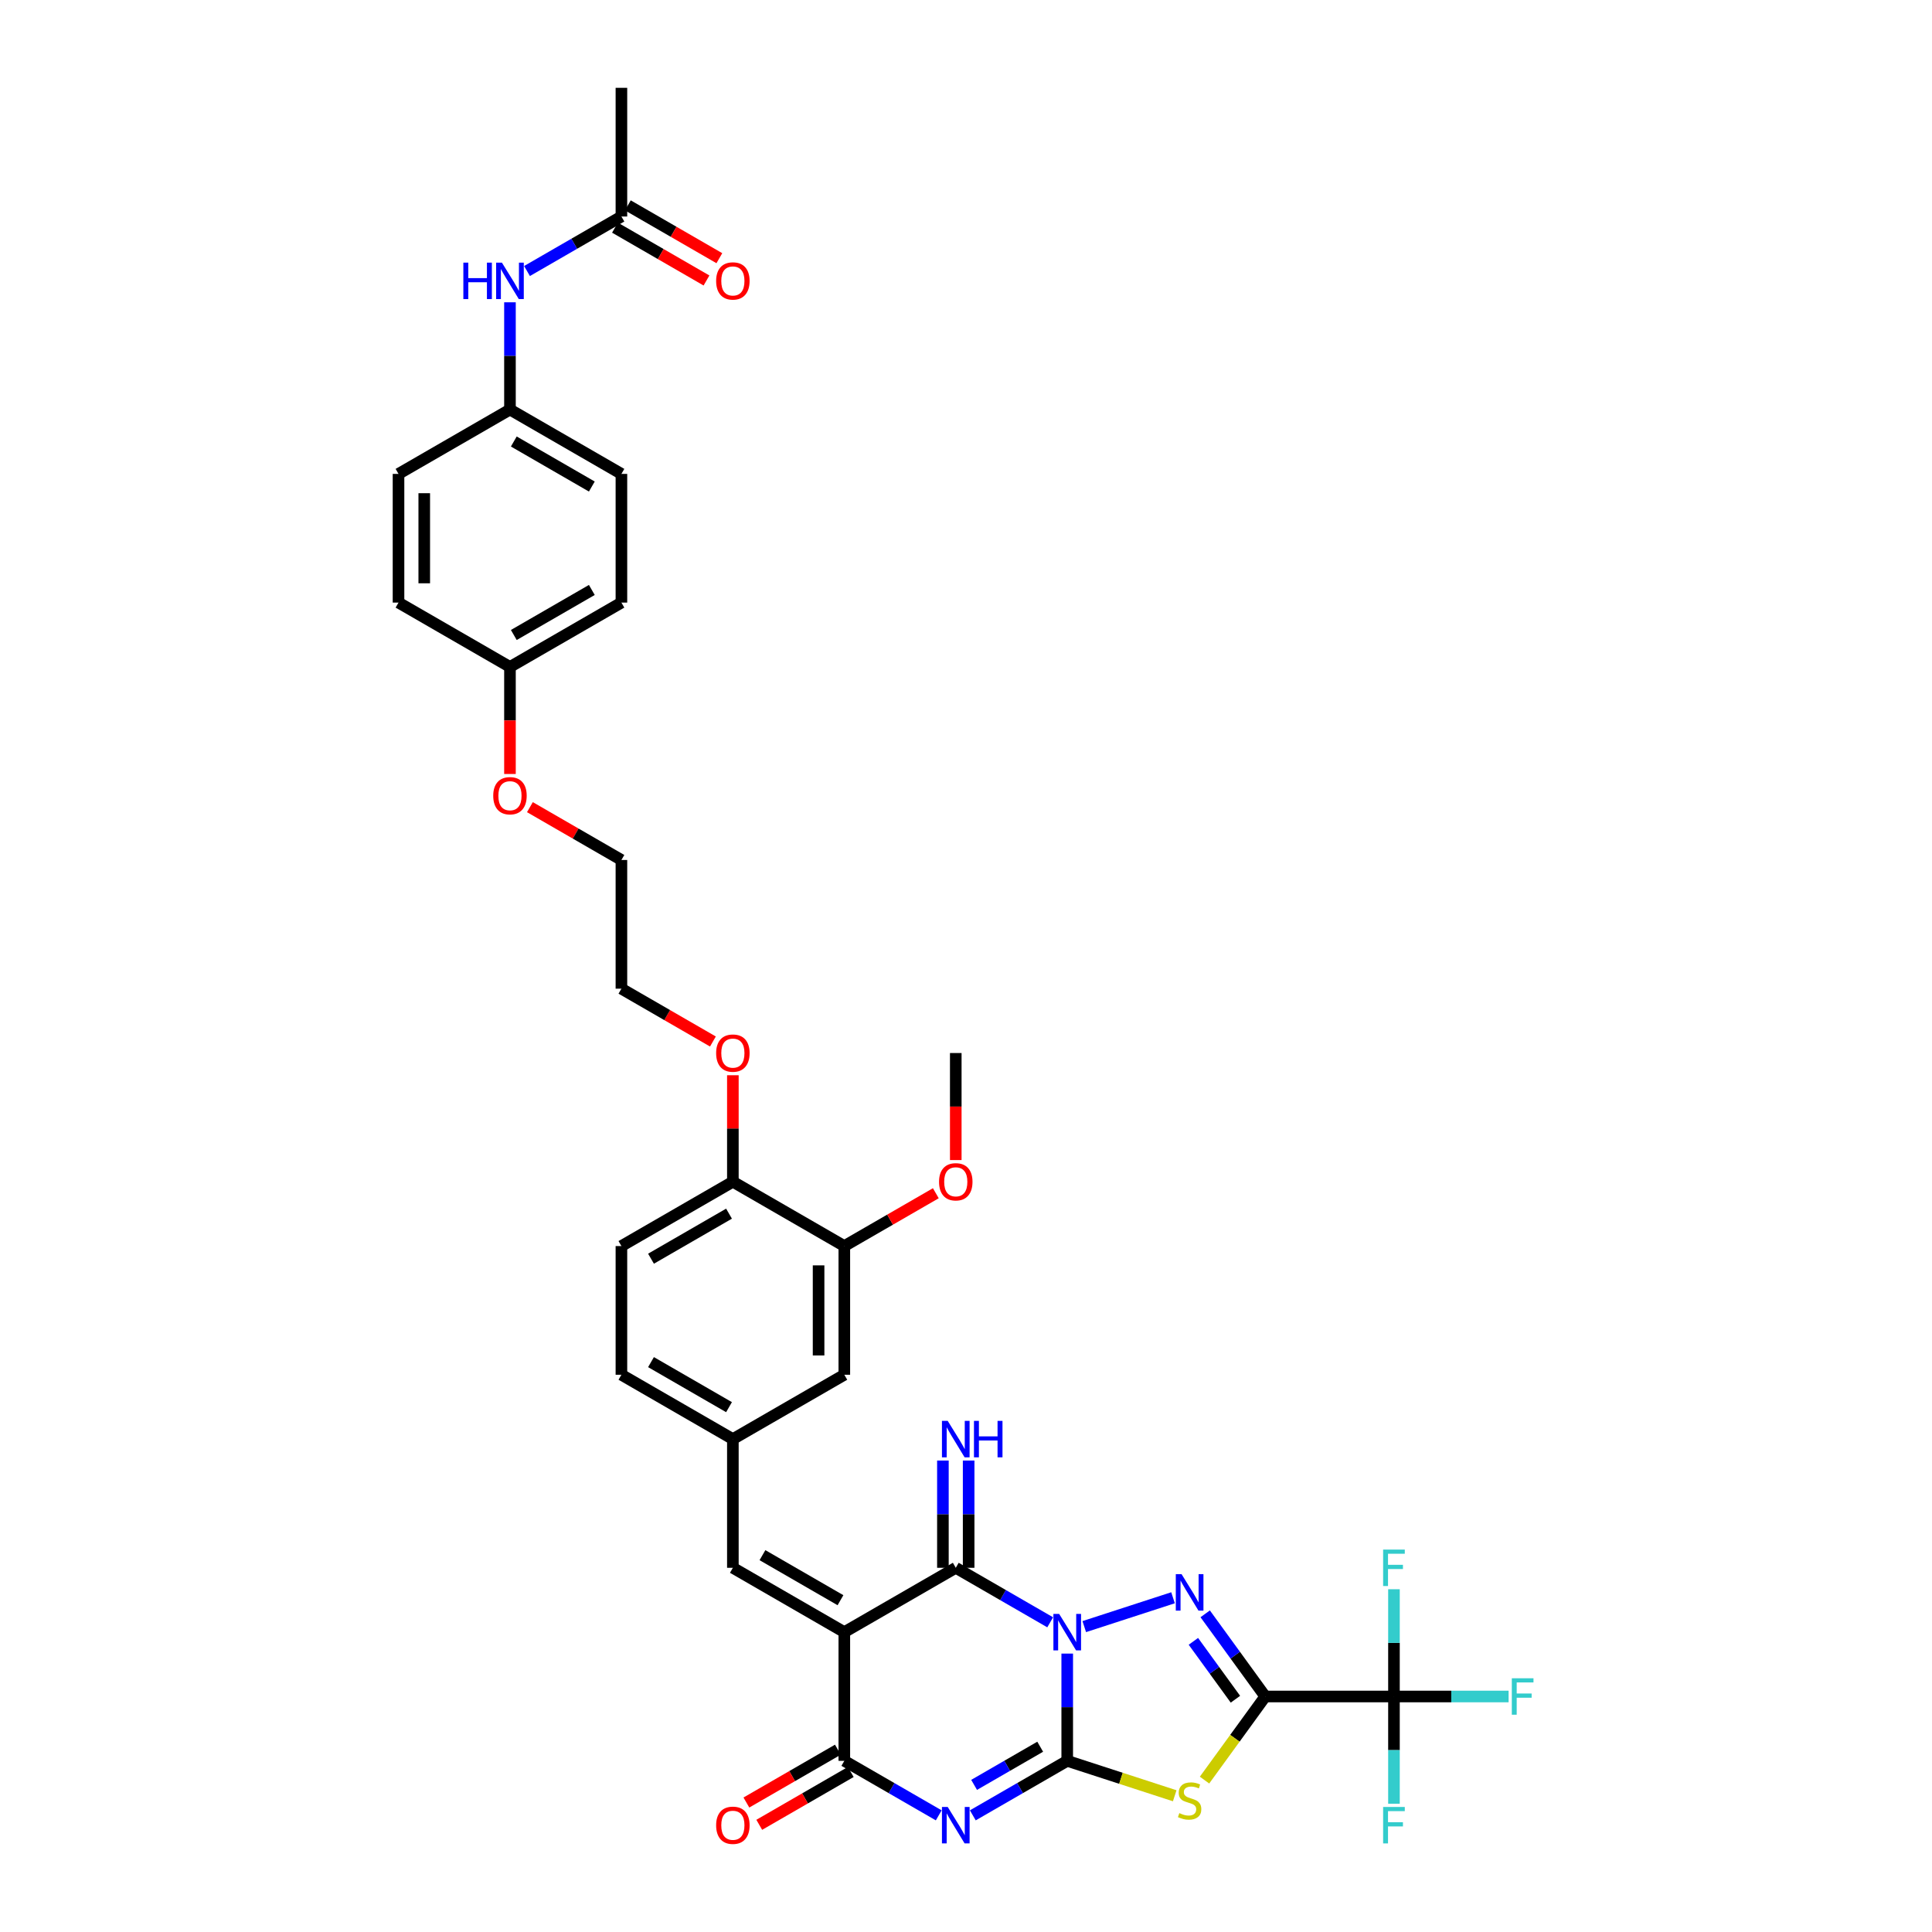 <?xml version='1.0' encoding='iso-8859-1'?>
<svg version='1.1' baseProfile='full'
              xmlns='http://www.w3.org/2000/svg'
                      xmlns:rdkit='http://www.rdkit.org/xml'
                      xmlns:xlink='http://www.w3.org/1999/xlink'
                  xml:space='preserve'
width='1000px' height='1000px' viewBox='0 0 1000 1000'>
<!-- END OF HEADER -->
<rect style='opacity:1.0;fill:#FFFFFF;stroke:none' width='1000' height='1000' x='0' y='0'> </rect>
<path class='bond-0' d='M 552.394,855.893 L 552.394,883.651' style='fill:none;fill-rule:evenodd;stroke:#0000FF;stroke-width:6px;stroke-linecap:butt;stroke-linejoin:miter;stroke-opacity:1' />
<path class='bond-0' d='M 552.394,883.651 L 552.394,911.408' style='fill:none;fill-rule:evenodd;stroke:#000000;stroke-width:6px;stroke-linecap:butt;stroke-linejoin:miter;stroke-opacity:1' />
<path class='bond-3' d='M 561.213,841.93 L 607.158,827.002' style='fill:none;fill-rule:evenodd;stroke:#0000FF;stroke-width:6px;stroke-linecap:butt;stroke-linejoin:miter;stroke-opacity:1' />
<path class='bond-6' d='M 543.574,839.704 L 519.14,825.597' style='fill:none;fill-rule:evenodd;stroke:#0000FF;stroke-width:6px;stroke-linecap:butt;stroke-linejoin:miter;stroke-opacity:1' />
<path class='bond-6' d='M 519.14,825.597 L 494.706,811.49' style='fill:none;fill-rule:evenodd;stroke:#000000;stroke-width:6px;stroke-linecap:butt;stroke-linejoin:miter;stroke-opacity:1' />
<path class='bond-2' d='M 552.394,911.408 L 527.96,925.515' style='fill:none;fill-rule:evenodd;stroke:#000000;stroke-width:6px;stroke-linecap:butt;stroke-linejoin:miter;stroke-opacity:1' />
<path class='bond-2' d='M 527.96,925.515 L 503.526,939.622' style='fill:none;fill-rule:evenodd;stroke:#0000FF;stroke-width:6px;stroke-linecap:butt;stroke-linejoin:miter;stroke-opacity:1' />
<path class='bond-2' d='M 538.402,904.102 L 521.299,913.977' style='fill:none;fill-rule:evenodd;stroke:#000000;stroke-width:6px;stroke-linecap:butt;stroke-linejoin:miter;stroke-opacity:1' />
<path class='bond-2' d='M 521.299,913.977 L 504.195,923.852' style='fill:none;fill-rule:evenodd;stroke:#0000FF;stroke-width:6px;stroke-linecap:butt;stroke-linejoin:miter;stroke-opacity:1' />
<path class='bond-5' d='M 552.394,911.408 L 580.213,920.447' style='fill:none;fill-rule:evenodd;stroke:#000000;stroke-width:6px;stroke-linecap:butt;stroke-linejoin:miter;stroke-opacity:1' />
<path class='bond-5' d='M 580.213,920.447 L 608.032,929.486' style='fill:none;fill-rule:evenodd;stroke:#CCCC00;stroke-width:6px;stroke-linecap:butt;stroke-linejoin:miter;stroke-opacity:1' />
<path class='bond-1' d='M 654.899,878.102 L 639.354,856.706' style='fill:none;fill-rule:evenodd;stroke:#000000;stroke-width:6px;stroke-linecap:butt;stroke-linejoin:miter;stroke-opacity:1' />
<path class='bond-1' d='M 639.354,856.706 L 623.808,835.309' style='fill:none;fill-rule:evenodd;stroke:#0000FF;stroke-width:6px;stroke-linecap:butt;stroke-linejoin:miter;stroke-opacity:1' />
<path class='bond-1' d='M 639.457,879.514 L 628.576,864.536' style='fill:none;fill-rule:evenodd;stroke:#000000;stroke-width:6px;stroke-linecap:butt;stroke-linejoin:miter;stroke-opacity:1' />
<path class='bond-1' d='M 628.576,864.536 L 617.694,849.559' style='fill:none;fill-rule:evenodd;stroke:#0000FF;stroke-width:6px;stroke-linecap:butt;stroke-linejoin:miter;stroke-opacity:1' />
<path class='bond-8' d='M 654.899,878.102 L 721.511,878.102' style='fill:none;fill-rule:evenodd;stroke:#000000;stroke-width:6px;stroke-linecap:butt;stroke-linejoin:miter;stroke-opacity:1' />
<path class='bond-37' d='M 654.899,878.102 L 639.179,899.738' style='fill:none;fill-rule:evenodd;stroke:#000000;stroke-width:6px;stroke-linecap:butt;stroke-linejoin:miter;stroke-opacity:1' />
<path class='bond-37' d='M 639.179,899.738 L 623.459,921.375' style='fill:none;fill-rule:evenodd;stroke:#CCCC00;stroke-width:6px;stroke-linecap:butt;stroke-linejoin:miter;stroke-opacity:1' />
<path class='bond-38' d='M 485.887,939.622 L 461.453,925.515' style='fill:none;fill-rule:evenodd;stroke:#0000FF;stroke-width:6px;stroke-linecap:butt;stroke-linejoin:miter;stroke-opacity:1' />
<path class='bond-38' d='M 461.453,925.515 L 437.019,911.408' style='fill:none;fill-rule:evenodd;stroke:#000000;stroke-width:6px;stroke-linecap:butt;stroke-linejoin:miter;stroke-opacity:1' />
<path class='bond-4' d='M 437.019,844.796 L 494.706,811.49' style='fill:none;fill-rule:evenodd;stroke:#000000;stroke-width:6px;stroke-linecap:butt;stroke-linejoin:miter;stroke-opacity:1' />
<path class='bond-7' d='M 437.019,844.796 L 437.019,911.408' style='fill:none;fill-rule:evenodd;stroke:#000000;stroke-width:6px;stroke-linecap:butt;stroke-linejoin:miter;stroke-opacity:1' />
<path class='bond-9' d='M 437.019,844.796 L 379.331,811.49' style='fill:none;fill-rule:evenodd;stroke:#000000;stroke-width:6px;stroke-linecap:butt;stroke-linejoin:miter;stroke-opacity:1' />
<path class='bond-9' d='M 435.027,828.263 L 394.646,804.948' style='fill:none;fill-rule:evenodd;stroke:#000000;stroke-width:6px;stroke-linecap:butt;stroke-linejoin:miter;stroke-opacity:1' />
<path class='bond-10' d='M 501.368,811.49 L 501.368,783.733' style='fill:none;fill-rule:evenodd;stroke:#000000;stroke-width:6px;stroke-linecap:butt;stroke-linejoin:miter;stroke-opacity:1' />
<path class='bond-10' d='M 501.368,783.733 L 501.368,755.976' style='fill:none;fill-rule:evenodd;stroke:#0000FF;stroke-width:6px;stroke-linecap:butt;stroke-linejoin:miter;stroke-opacity:1' />
<path class='bond-10' d='M 488.045,811.49 L 488.045,783.733' style='fill:none;fill-rule:evenodd;stroke:#000000;stroke-width:6px;stroke-linecap:butt;stroke-linejoin:miter;stroke-opacity:1' />
<path class='bond-10' d='M 488.045,783.733 L 488.045,755.976' style='fill:none;fill-rule:evenodd;stroke:#0000FF;stroke-width:6px;stroke-linecap:butt;stroke-linejoin:miter;stroke-opacity:1' />
<path class='bond-13' d='M 433.688,905.639 L 410.007,919.311' style='fill:none;fill-rule:evenodd;stroke:#000000;stroke-width:6px;stroke-linecap:butt;stroke-linejoin:miter;stroke-opacity:1' />
<path class='bond-13' d='M 410.007,919.311 L 386.326,932.984' style='fill:none;fill-rule:evenodd;stroke:#FF0000;stroke-width:6px;stroke-linecap:butt;stroke-linejoin:miter;stroke-opacity:1' />
<path class='bond-13' d='M 440.349,917.176 L 416.668,930.849' style='fill:none;fill-rule:evenodd;stroke:#000000;stroke-width:6px;stroke-linecap:butt;stroke-linejoin:miter;stroke-opacity:1' />
<path class='bond-13' d='M 416.668,930.849 L 392.987,944.521' style='fill:none;fill-rule:evenodd;stroke:#FF0000;stroke-width:6px;stroke-linecap:butt;stroke-linejoin:miter;stroke-opacity:1' />
<path class='bond-19' d='M 721.511,878.102 L 751.18,878.102' style='fill:none;fill-rule:evenodd;stroke:#000000;stroke-width:6px;stroke-linecap:butt;stroke-linejoin:miter;stroke-opacity:1' />
<path class='bond-19' d='M 751.18,878.102 L 780.848,878.102' style='fill:none;fill-rule:evenodd;stroke:#33CCCC;stroke-width:6px;stroke-linecap:butt;stroke-linejoin:miter;stroke-opacity:1' />
<path class='bond-20' d='M 721.511,878.102 L 721.511,905.859' style='fill:none;fill-rule:evenodd;stroke:#000000;stroke-width:6px;stroke-linecap:butt;stroke-linejoin:miter;stroke-opacity:1' />
<path class='bond-20' d='M 721.511,905.859 L 721.511,933.616' style='fill:none;fill-rule:evenodd;stroke:#33CCCC;stroke-width:6px;stroke-linecap:butt;stroke-linejoin:miter;stroke-opacity:1' />
<path class='bond-21' d='M 721.511,878.102 L 721.511,850.345' style='fill:none;fill-rule:evenodd;stroke:#000000;stroke-width:6px;stroke-linecap:butt;stroke-linejoin:miter;stroke-opacity:1' />
<path class='bond-21' d='M 721.511,850.345 L 721.511,822.588' style='fill:none;fill-rule:evenodd;stroke:#33CCCC;stroke-width:6px;stroke-linecap:butt;stroke-linejoin:miter;stroke-opacity:1' />
<path class='bond-14' d='M 379.331,811.49 L 379.331,744.878' style='fill:none;fill-rule:evenodd;stroke:#000000;stroke-width:6px;stroke-linecap:butt;stroke-linejoin:miter;stroke-opacity:1' />
<path class='bond-11' d='M 437.019,644.961 L 437.019,711.572' style='fill:none;fill-rule:evenodd;stroke:#000000;stroke-width:6px;stroke-linecap:butt;stroke-linejoin:miter;stroke-opacity:1' />
<path class='bond-11' d='M 423.697,654.952 L 423.697,701.581' style='fill:none;fill-rule:evenodd;stroke:#000000;stroke-width:6px;stroke-linecap:butt;stroke-linejoin:miter;stroke-opacity:1' />
<path class='bond-26' d='M 437.019,644.961 L 460.7,631.288' style='fill:none;fill-rule:evenodd;stroke:#000000;stroke-width:6px;stroke-linecap:butt;stroke-linejoin:miter;stroke-opacity:1' />
<path class='bond-26' d='M 460.7,631.288 L 484.382,617.616' style='fill:none;fill-rule:evenodd;stroke:#FF0000;stroke-width:6px;stroke-linecap:butt;stroke-linejoin:miter;stroke-opacity:1' />
<path class='bond-39' d='M 437.019,644.961 L 379.331,611.655' style='fill:none;fill-rule:evenodd;stroke:#000000;stroke-width:6px;stroke-linecap:butt;stroke-linejoin:miter;stroke-opacity:1' />
<path class='bond-12' d='M 321.644,112.066 L 297.21,126.173' style='fill:none;fill-rule:evenodd;stroke:#000000;stroke-width:6px;stroke-linecap:butt;stroke-linejoin:miter;stroke-opacity:1' />
<path class='bond-12' d='M 297.21,126.173 L 272.776,140.28' style='fill:none;fill-rule:evenodd;stroke:#0000FF;stroke-width:6px;stroke-linecap:butt;stroke-linejoin:miter;stroke-opacity:1' />
<path class='bond-18' d='M 318.313,117.835 L 341.995,131.507' style='fill:none;fill-rule:evenodd;stroke:#000000;stroke-width:6px;stroke-linecap:butt;stroke-linejoin:miter;stroke-opacity:1' />
<path class='bond-18' d='M 341.995,131.507 L 365.676,145.18' style='fill:none;fill-rule:evenodd;stroke:#FF0000;stroke-width:6px;stroke-linecap:butt;stroke-linejoin:miter;stroke-opacity:1' />
<path class='bond-18' d='M 324.974,106.298 L 348.656,119.97' style='fill:none;fill-rule:evenodd;stroke:#000000;stroke-width:6px;stroke-linecap:butt;stroke-linejoin:miter;stroke-opacity:1' />
<path class='bond-18' d='M 348.656,119.97 L 372.337,133.642' style='fill:none;fill-rule:evenodd;stroke:#FF0000;stroke-width:6px;stroke-linecap:butt;stroke-linejoin:miter;stroke-opacity:1' />
<path class='bond-33' d='M 321.644,112.066 L 321.644,45.455' style='fill:none;fill-rule:evenodd;stroke:#000000;stroke-width:6px;stroke-linecap:butt;stroke-linejoin:miter;stroke-opacity:1' />
<path class='bond-16' d='M 379.331,744.878 L 437.019,711.572' style='fill:none;fill-rule:evenodd;stroke:#000000;stroke-width:6px;stroke-linecap:butt;stroke-linejoin:miter;stroke-opacity:1' />
<path class='bond-24' d='M 379.331,744.878 L 321.644,711.572' style='fill:none;fill-rule:evenodd;stroke:#000000;stroke-width:6px;stroke-linecap:butt;stroke-linejoin:miter;stroke-opacity:1' />
<path class='bond-24' d='M 377.339,728.345 L 336.958,705.031' style='fill:none;fill-rule:evenodd;stroke:#000000;stroke-width:6px;stroke-linecap:butt;stroke-linejoin:miter;stroke-opacity:1' />
<path class='bond-15' d='M 263.956,156.47 L 263.956,184.227' style='fill:none;fill-rule:evenodd;stroke:#0000FF;stroke-width:6px;stroke-linecap:butt;stroke-linejoin:miter;stroke-opacity:1' />
<path class='bond-15' d='M 263.956,184.227 L 263.956,211.984' style='fill:none;fill-rule:evenodd;stroke:#000000;stroke-width:6px;stroke-linecap:butt;stroke-linejoin:miter;stroke-opacity:1' />
<path class='bond-17' d='M 379.331,611.655 L 321.644,644.961' style='fill:none;fill-rule:evenodd;stroke:#000000;stroke-width:6px;stroke-linecap:butt;stroke-linejoin:miter;stroke-opacity:1' />
<path class='bond-17' d='M 377.339,628.188 L 336.958,651.502' style='fill:none;fill-rule:evenodd;stroke:#000000;stroke-width:6px;stroke-linecap:butt;stroke-linejoin:miter;stroke-opacity:1' />
<path class='bond-30' d='M 379.331,611.655 L 379.331,584.097' style='fill:none;fill-rule:evenodd;stroke:#000000;stroke-width:6px;stroke-linecap:butt;stroke-linejoin:miter;stroke-opacity:1' />
<path class='bond-30' d='M 379.331,584.097 L 379.331,556.54' style='fill:none;fill-rule:evenodd;stroke:#FF0000;stroke-width:6px;stroke-linecap:butt;stroke-linejoin:miter;stroke-opacity:1' />
<path class='bond-22' d='M 321.644,644.961 L 321.644,711.572' style='fill:none;fill-rule:evenodd;stroke:#000000;stroke-width:6px;stroke-linecap:butt;stroke-linejoin:miter;stroke-opacity:1' />
<path class='bond-23' d='M 263.956,211.984 L 321.644,245.29' style='fill:none;fill-rule:evenodd;stroke:#000000;stroke-width:6px;stroke-linecap:butt;stroke-linejoin:miter;stroke-opacity:1' />
<path class='bond-23' d='M 265.948,228.517 L 306.33,251.831' style='fill:none;fill-rule:evenodd;stroke:#000000;stroke-width:6px;stroke-linecap:butt;stroke-linejoin:miter;stroke-opacity:1' />
<path class='bond-40' d='M 263.956,211.984 L 206.269,245.29' style='fill:none;fill-rule:evenodd;stroke:#000000;stroke-width:6px;stroke-linecap:butt;stroke-linejoin:miter;stroke-opacity:1' />
<path class='bond-25' d='M 263.956,345.208 L 263.956,372.911' style='fill:none;fill-rule:evenodd;stroke:#000000;stroke-width:6px;stroke-linecap:butt;stroke-linejoin:miter;stroke-opacity:1' />
<path class='bond-25' d='M 263.956,372.911 L 263.956,400.615' style='fill:none;fill-rule:evenodd;stroke:#FF0000;stroke-width:6px;stroke-linecap:butt;stroke-linejoin:miter;stroke-opacity:1' />
<path class='bond-29' d='M 263.956,345.208 L 206.269,311.902' style='fill:none;fill-rule:evenodd;stroke:#000000;stroke-width:6px;stroke-linecap:butt;stroke-linejoin:miter;stroke-opacity:1' />
<path class='bond-31' d='M 263.956,345.208 L 321.644,311.902' style='fill:none;fill-rule:evenodd;stroke:#000000;stroke-width:6px;stroke-linecap:butt;stroke-linejoin:miter;stroke-opacity:1' />
<path class='bond-31' d='M 265.948,328.674 L 306.33,305.36' style='fill:none;fill-rule:evenodd;stroke:#000000;stroke-width:6px;stroke-linecap:butt;stroke-linejoin:miter;stroke-opacity:1' />
<path class='bond-36' d='M 494.706,600.451 L 494.706,572.747' style='fill:none;fill-rule:evenodd;stroke:#FF0000;stroke-width:6px;stroke-linecap:butt;stroke-linejoin:miter;stroke-opacity:1' />
<path class='bond-36' d='M 494.706,572.747 L 494.706,545.043' style='fill:none;fill-rule:evenodd;stroke:#000000;stroke-width:6px;stroke-linecap:butt;stroke-linejoin:miter;stroke-opacity:1' />
<path class='bond-27' d='M 321.644,245.29 L 321.644,311.902' style='fill:none;fill-rule:evenodd;stroke:#000000;stroke-width:6px;stroke-linecap:butt;stroke-linejoin:miter;stroke-opacity:1' />
<path class='bond-28' d='M 206.269,245.29 L 206.269,311.902' style='fill:none;fill-rule:evenodd;stroke:#000000;stroke-width:6px;stroke-linecap:butt;stroke-linejoin:miter;stroke-opacity:1' />
<path class='bond-28' d='M 219.591,255.282 L 219.591,301.91' style='fill:none;fill-rule:evenodd;stroke:#000000;stroke-width:6px;stroke-linecap:butt;stroke-linejoin:miter;stroke-opacity:1' />
<path class='bond-34' d='M 369.007,539.082 L 345.325,525.409' style='fill:none;fill-rule:evenodd;stroke:#FF0000;stroke-width:6px;stroke-linecap:butt;stroke-linejoin:miter;stroke-opacity:1' />
<path class='bond-34' d='M 345.325,525.409 L 321.644,511.737' style='fill:none;fill-rule:evenodd;stroke:#000000;stroke-width:6px;stroke-linecap:butt;stroke-linejoin:miter;stroke-opacity:1' />
<path class='bond-32' d='M 274.281,417.78 L 297.963,431.453' style='fill:none;fill-rule:evenodd;stroke:#FF0000;stroke-width:6px;stroke-linecap:butt;stroke-linejoin:miter;stroke-opacity:1' />
<path class='bond-32' d='M 297.963,431.453 L 321.644,445.125' style='fill:none;fill-rule:evenodd;stroke:#000000;stroke-width:6px;stroke-linecap:butt;stroke-linejoin:miter;stroke-opacity:1' />
<path class='bond-35' d='M 321.644,511.737 L 321.644,445.125' style='fill:none;fill-rule:evenodd;stroke:#000000;stroke-width:6px;stroke-linecap:butt;stroke-linejoin:miter;stroke-opacity:1' />
<path  class='atom-0' d='M 548.224 835.364
L 554.406 845.355
Q 555.018 846.341, 556.004 848.126
Q 556.99 849.912, 557.043 850.018
L 557.043 835.364
L 559.548 835.364
L 559.548 854.228
L 556.963 854.228
L 550.329 843.304
Q 549.556 842.025, 548.73 840.559
Q 547.931 839.094, 547.691 838.641
L 547.691 854.228
L 545.24 854.228
L 545.24 835.364
L 548.224 835.364
' fill='#0000FF'/>
<path  class='atom-3' d='M 490.536 935.281
L 496.718 945.273
Q 497.331 946.259, 498.317 948.044
Q 499.303 949.829, 499.356 949.936
L 499.356 935.281
L 501.86 935.281
L 501.86 954.146
L 499.276 954.146
L 492.641 943.221
Q 491.869 941.943, 491.043 940.477
Q 490.243 939.012, 490.004 938.559
L 490.004 954.146
L 487.552 954.146
L 487.552 935.281
L 490.536 935.281
' fill='#0000FF'/>
<path  class='atom-4' d='M 611.576 814.779
L 617.757 824.771
Q 618.37 825.757, 619.356 827.542
Q 620.342 829.328, 620.395 829.434
L 620.395 814.779
L 622.9 814.779
L 622.9 833.644
L 620.315 833.644
L 613.68 822.72
Q 612.908 821.441, 612.082 819.975
Q 611.282 818.51, 611.043 818.057
L 611.043 833.644
L 608.591 833.644
L 608.591 814.779
L 611.576 814.779
' fill='#0000FF'/>
<path  class='atom-6' d='M 610.416 938.467
Q 610.63 938.546, 611.509 938.919
Q 612.388 939.292, 613.347 939.532
Q 614.333 939.745, 615.292 939.745
Q 617.078 939.745, 618.117 938.893
Q 619.156 938.014, 619.156 936.495
Q 619.156 935.456, 618.623 934.816
Q 618.117 934.177, 617.317 933.83
Q 616.518 933.484, 615.186 933.084
Q 613.507 932.578, 612.495 932.098
Q 611.509 931.619, 610.789 930.606
Q 610.097 929.594, 610.097 927.889
Q 610.097 925.517, 611.695 924.052
Q 613.321 922.586, 616.518 922.586
Q 618.703 922.586, 621.181 923.625
L 620.568 925.677
Q 618.303 924.744, 616.598 924.744
Q 614.76 924.744, 613.747 925.517
Q 612.735 926.263, 612.761 927.569
Q 612.761 928.581, 613.267 929.194
Q 613.8 929.807, 614.546 930.153
Q 615.319 930.5, 616.598 930.899
Q 618.303 931.432, 619.316 931.965
Q 620.328 932.498, 621.048 933.591
Q 621.794 934.656, 621.794 936.495
Q 621.794 939.106, 620.035 940.518
Q 618.303 941.904, 615.399 941.904
Q 613.72 941.904, 612.441 941.531
Q 611.189 941.184, 609.697 940.571
L 610.416 938.467
' fill='#CCCC00'/>
<path  class='atom-11' d='M 490.536 735.446
L 496.718 745.438
Q 497.331 746.424, 498.317 748.209
Q 499.303 749.994, 499.356 750.101
L 499.356 735.446
L 501.86 735.446
L 501.86 754.31
L 499.276 754.31
L 492.641 743.386
Q 491.869 742.107, 491.043 740.642
Q 490.243 739.176, 490.004 738.723
L 490.004 754.31
L 487.552 754.31
L 487.552 735.446
L 490.536 735.446
' fill='#0000FF'/>
<path  class='atom-11' d='M 504.125 735.446
L 506.683 735.446
L 506.683 743.466
L 516.329 743.466
L 516.329 735.446
L 518.886 735.446
L 518.886 754.31
L 516.329 754.31
L 516.329 745.598
L 506.683 745.598
L 506.683 754.31
L 504.125 754.31
L 504.125 735.446
' fill='#0000FF'/>
<path  class='atom-14' d='M 370.672 944.767
Q 370.672 940.237, 372.91 937.706
Q 375.148 935.175, 379.331 935.175
Q 383.515 935.175, 385.753 937.706
Q 387.991 940.237, 387.991 944.767
Q 387.991 949.35, 385.726 951.961
Q 383.461 954.545, 379.331 954.545
Q 375.175 954.545, 372.91 951.961
Q 370.672 949.376, 370.672 944.767
M 379.331 952.414
Q 382.209 952.414, 383.754 950.495
Q 385.326 948.55, 385.326 944.767
Q 385.326 941.063, 383.754 939.198
Q 382.209 937.306, 379.331 937.306
Q 376.454 937.306, 374.882 939.171
Q 373.336 941.037, 373.336 944.767
Q 373.336 948.577, 374.882 950.495
Q 376.454 952.414, 379.331 952.414
' fill='#FF0000'/>
<path  class='atom-16' d='M 239.83 135.94
L 242.387 135.94
L 242.387 143.96
L 252.033 143.96
L 252.033 135.94
L 254.591 135.94
L 254.591 154.804
L 252.033 154.804
L 252.033 146.092
L 242.387 146.092
L 242.387 154.804
L 239.83 154.804
L 239.83 135.94
' fill='#0000FF'/>
<path  class='atom-16' d='M 259.786 135.94
L 265.968 145.932
Q 266.581 146.918, 267.567 148.703
Q 268.553 150.488, 268.606 150.595
L 268.606 135.94
L 271.11 135.94
L 271.11 154.804
L 268.526 154.804
L 261.891 143.88
Q 261.119 142.601, 260.293 141.136
Q 259.493 139.67, 259.254 139.217
L 259.254 154.804
L 256.802 154.804
L 256.802 135.94
L 259.786 135.94
' fill='#0000FF'/>
<path  class='atom-19' d='M 370.672 145.426
Q 370.672 140.896, 372.91 138.365
Q 375.148 135.833, 379.331 135.833
Q 383.515 135.833, 385.753 138.365
Q 387.991 140.896, 387.991 145.426
Q 387.991 150.008, 385.726 152.62
Q 383.461 155.204, 379.331 155.204
Q 375.175 155.204, 372.91 152.62
Q 370.672 150.035, 370.672 145.426
M 379.331 153.073
Q 382.209 153.073, 383.754 151.154
Q 385.326 149.209, 385.326 145.426
Q 385.326 141.722, 383.754 139.857
Q 382.209 137.965, 379.331 137.965
Q 376.454 137.965, 374.882 139.83
Q 373.336 141.695, 373.336 145.426
Q 373.336 149.236, 374.882 151.154
Q 376.454 153.073, 379.331 153.073
' fill='#FF0000'/>
<path  class='atom-20' d='M 782.514 868.67
L 793.731 868.67
L 793.731 870.828
L 785.045 870.828
L 785.045 876.556
L 792.772 876.556
L 792.772 878.741
L 785.045 878.741
L 785.045 887.534
L 782.514 887.534
L 782.514 868.67
' fill='#33CCCC'/>
<path  class='atom-21' d='M 715.902 935.281
L 727.119 935.281
L 727.119 937.44
L 718.433 937.44
L 718.433 943.168
L 726.16 943.168
L 726.16 945.353
L 718.433 945.353
L 718.433 954.146
L 715.902 954.146
L 715.902 935.281
' fill='#33CCCC'/>
<path  class='atom-22' d='M 715.902 802.058
L 727.119 802.058
L 727.119 804.216
L 718.433 804.216
L 718.433 809.945
L 726.16 809.945
L 726.16 812.129
L 718.433 812.129
L 718.433 820.922
L 715.902 820.922
L 715.902 802.058
' fill='#33CCCC'/>
<path  class='atom-27' d='M 486.047 611.708
Q 486.047 607.178, 488.285 604.647
Q 490.523 602.116, 494.706 602.116
Q 498.89 602.116, 501.128 604.647
Q 503.366 607.178, 503.366 611.708
Q 503.366 616.291, 501.101 618.902
Q 498.836 621.487, 494.706 621.487
Q 490.55 621.487, 488.285 618.902
Q 486.047 616.317, 486.047 611.708
M 494.706 619.355
Q 497.584 619.355, 499.129 617.437
Q 500.701 615.492, 500.701 611.708
Q 500.701 608.004, 499.129 606.139
Q 497.584 604.247, 494.706 604.247
Q 491.829 604.247, 490.257 606.113
Q 488.711 607.978, 488.711 611.708
Q 488.711 615.518, 490.257 617.437
Q 491.829 619.355, 494.706 619.355
' fill='#FF0000'/>
<path  class='atom-31' d='M 370.672 545.096
Q 370.672 540.567, 372.91 538.035
Q 375.148 535.504, 379.331 535.504
Q 383.515 535.504, 385.753 538.035
Q 387.991 540.567, 387.991 545.096
Q 387.991 549.679, 385.726 552.29
Q 383.461 554.875, 379.331 554.875
Q 375.175 554.875, 372.91 552.29
Q 370.672 549.706, 370.672 545.096
M 379.331 552.743
Q 382.209 552.743, 383.754 550.825
Q 385.326 548.88, 385.326 545.096
Q 385.326 541.393, 383.754 539.527
Q 382.209 537.636, 379.331 537.636
Q 376.454 537.636, 374.882 539.501
Q 373.336 541.366, 373.336 545.096
Q 373.336 548.906, 374.882 550.825
Q 376.454 552.743, 379.331 552.743
' fill='#FF0000'/>
<path  class='atom-33' d='M 255.297 411.873
Q 255.297 407.343, 257.535 404.812
Q 259.773 402.281, 263.956 402.281
Q 268.14 402.281, 270.378 404.812
Q 272.616 407.343, 272.616 411.873
Q 272.616 416.456, 270.351 419.067
Q 268.086 421.651, 263.956 421.651
Q 259.8 421.651, 257.535 419.067
Q 255.297 416.482, 255.297 411.873
M 263.956 419.52
Q 266.834 419.52, 268.379 417.601
Q 269.951 415.656, 269.951 411.873
Q 269.951 408.169, 268.379 406.304
Q 266.834 404.412, 263.956 404.412
Q 261.079 404.412, 259.507 406.277
Q 257.961 408.142, 257.961 411.873
Q 257.961 415.683, 259.507 417.601
Q 261.079 419.52, 263.956 419.52
' fill='#FF0000'/>
</svg>
